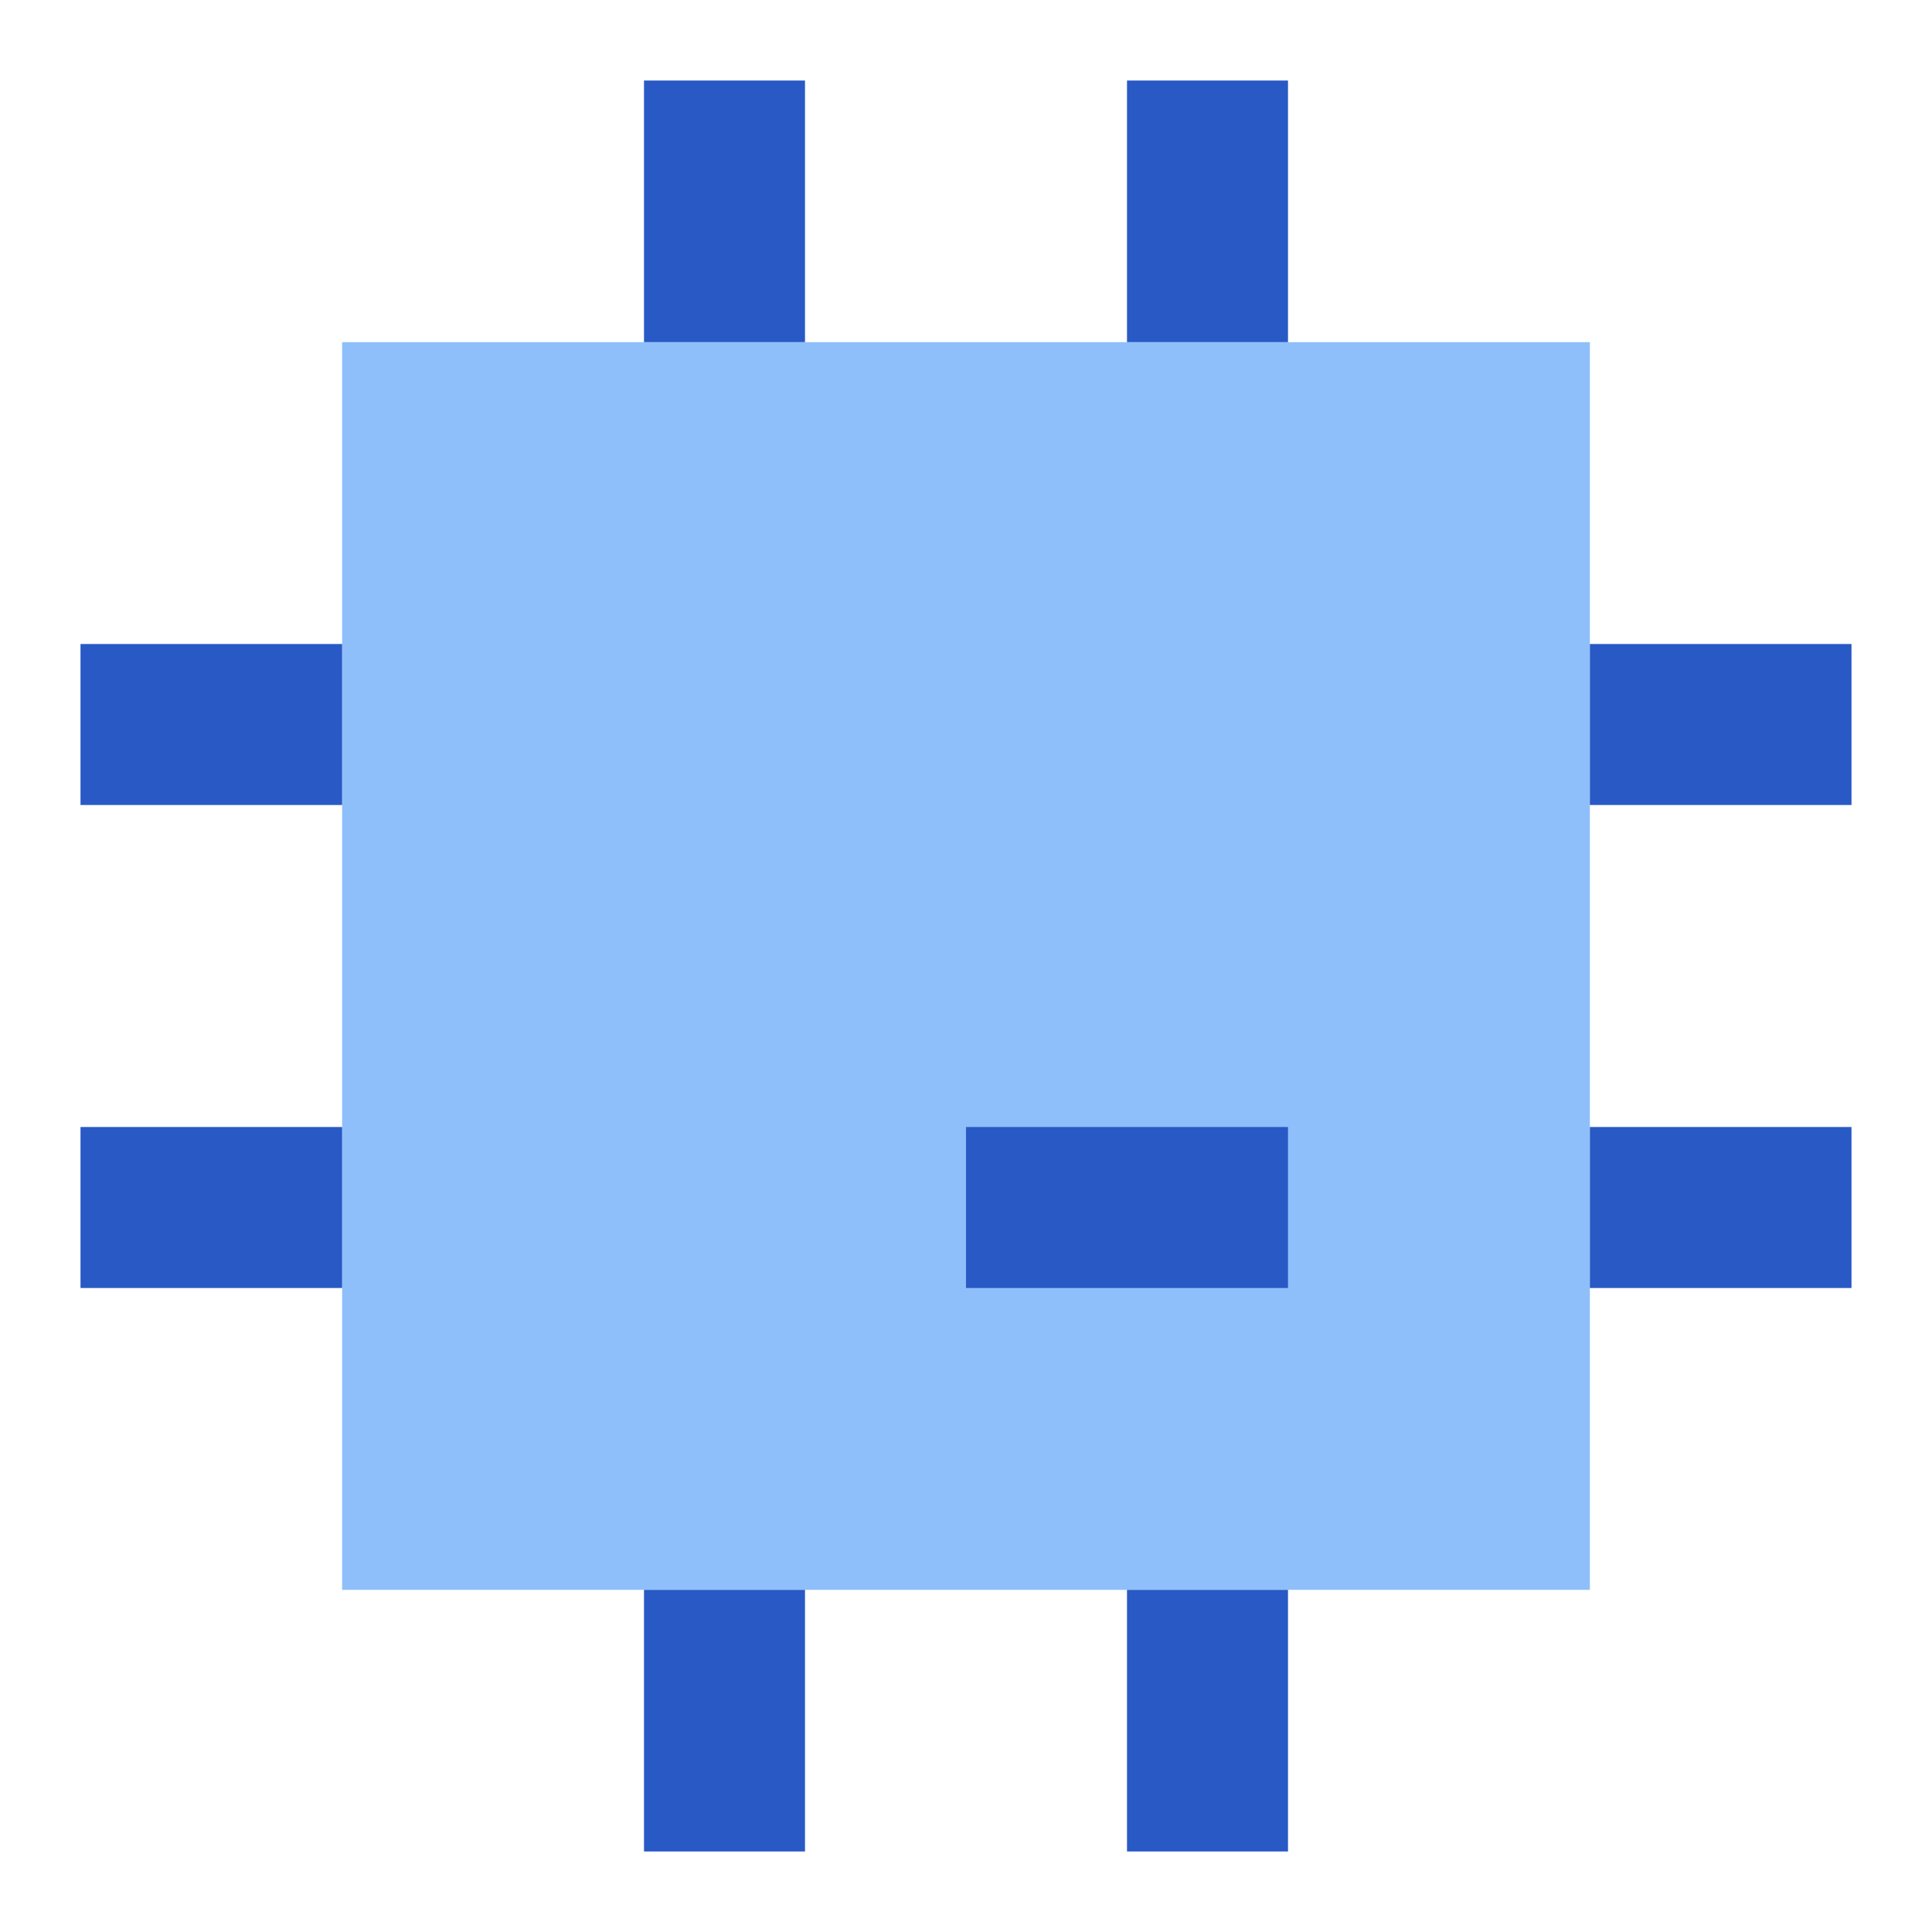 <svg xmlns="http://www.w3.org/2000/svg" fill="none" viewBox="0 0 24 24" id="Computer-Chip-1--Streamline-Sharp">
  <desc>
    Computer Chip 1 Streamline Icon: https://streamlinehq.com
  </desc>
  <g id="computer-chip-1--computer-device-chip-electronics-cpu-microprocessor">
    <path id="Union" fill="#8fbffa" d="M19.75 4.25H4.25v15.5h15.5V4.25Z" stroke-width="1"></path>
    <path id="Union_2" fill="#2859c5" fill-rule="evenodd" d="M10 1v3.25H8V1h2Zm6 0v3.25h-2V1h2Zm-6 22v-3.25H8V23h2Zm6 -3.25V23h-2v-3.25h2ZM19.75 10H23V8h-3.25v2ZM23 16h-3.25v-2H23v2ZM1 10h3.25V8H1v2Zm3.25 6H1v-2h3.25v2ZM16 16v-2h-4v2h4Z" clip-rule="evenodd" stroke-width="1"></path>
  </g>
</svg>